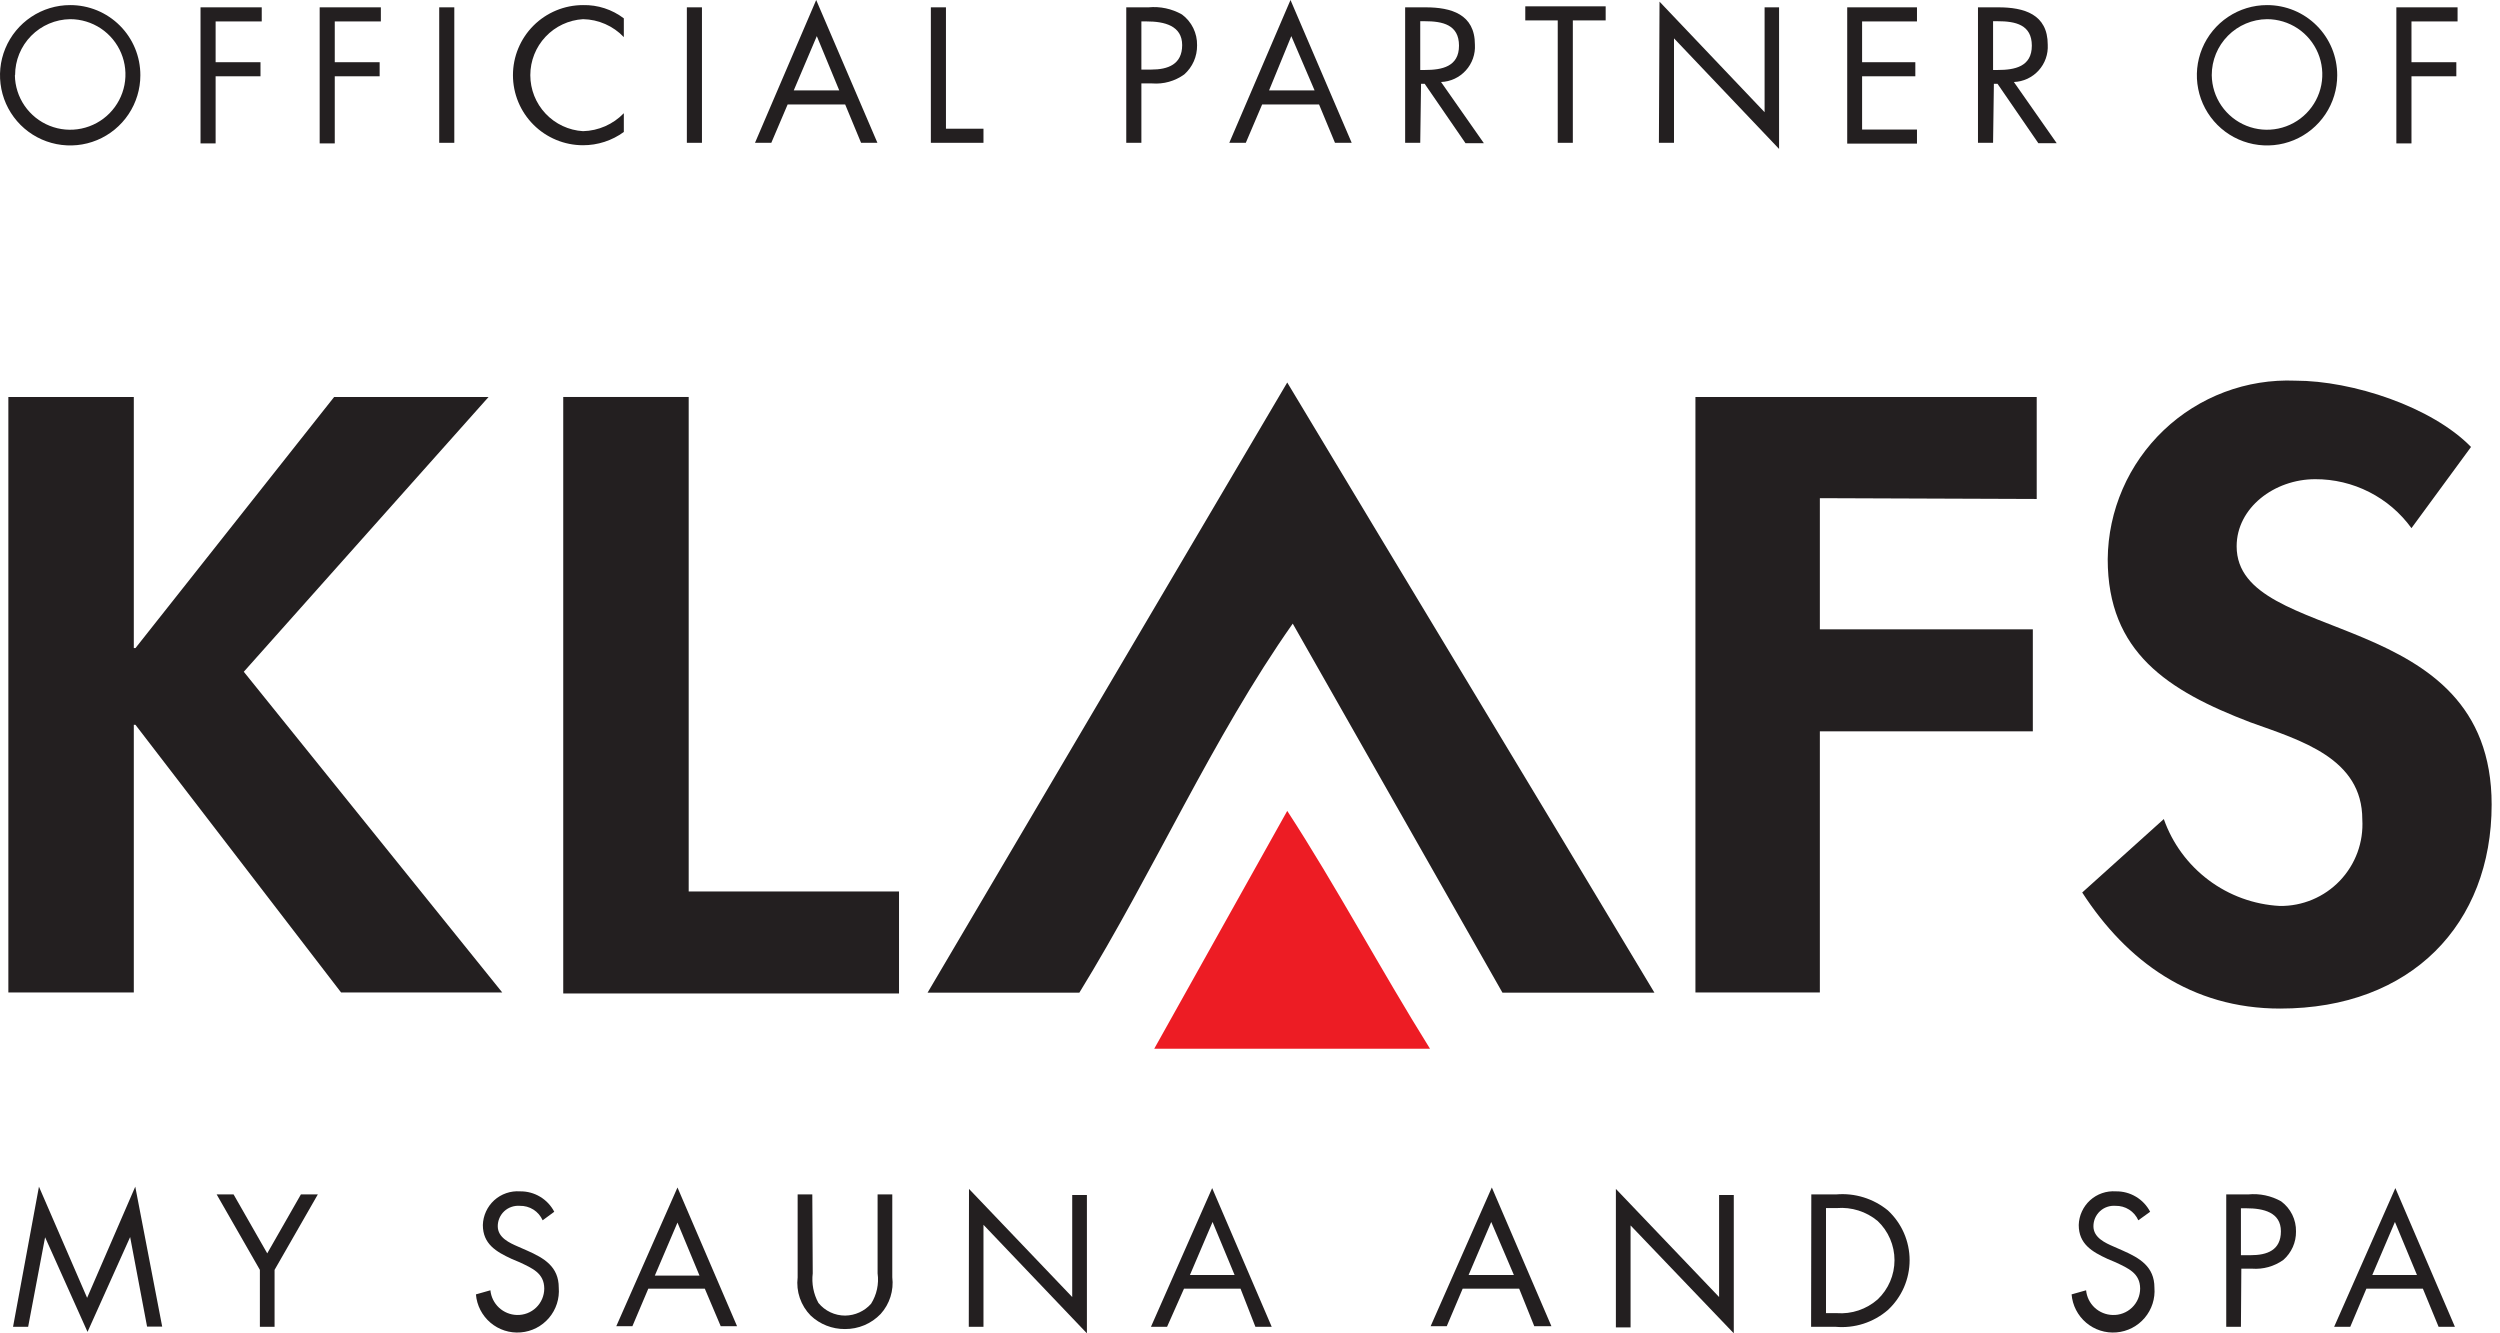 <svg width="105" height="56" viewBox="0 0 105 56" fill="none" xmlns="http://www.w3.org/2000/svg">
<path d="M60.035 44.048H48.477L54.064 34.057C56.111 37.202 57.996 40.74 60.061 44.048H60.035Z" fill="#ED1C24"/>
<path d="M14.034 16.673H20.52L10.239 28.214L21.094 41.683H14.325L5.689 30.442H5.62V41.683H0.351V16.673H5.62V27.22H5.689L14.034 16.673Z" fill="#231F20"/>
<path d="M28.925 37.442H37.759V41.726H23.656V16.673H28.925V37.442Z" fill="#231F20"/>
<path d="M76.434 20.923V26.432H85.379V30.716H76.434V41.683H71.208V16.673H85.542V20.957L76.434 20.923Z" fill="#231F20"/>
<path d="M101.281 22.182C100.819 21.543 100.211 21.023 99.508 20.666C98.805 20.308 98.026 20.123 97.237 20.126C95.524 20.126 93.939 21.326 93.939 22.945C93.939 27.16 104.649 25.395 104.649 33.792C104.649 38.804 101.281 42.36 95.764 42.36C92.037 42.36 89.321 40.372 87.453 37.485L90.88 34.4C91.239 35.422 91.894 36.314 92.76 36.963C93.626 37.613 94.665 37.991 95.747 38.05C96.218 38.057 96.686 37.966 97.121 37.784C97.556 37.602 97.948 37.332 98.274 36.991C98.6 36.65 98.851 36.245 99.014 35.802C99.176 35.359 99.245 34.888 99.217 34.417C99.217 31.847 96.646 31.102 94.521 30.339C91.043 29.011 88.524 27.392 88.524 23.485C88.533 22.47 88.747 21.468 89.151 20.537C89.555 19.607 90.143 18.767 90.878 18.067C91.613 17.368 92.481 16.824 93.431 16.466C94.381 16.109 95.392 15.946 96.406 15.988C98.805 15.988 102.138 17.084 103.783 18.772L101.281 22.182Z" fill="#231F20"/>
<path d="M63.103 41.692L54.295 26.192C50.919 30.99 48.477 36.577 45.333 41.692H38.958L54.064 16.065C59.256 24.718 64.208 32.884 69.486 41.692H63.103Z" fill="#231F20"/>
<path d="M1.636 49.84L3.659 54.509L5.681 49.84L6.812 55.717H6.177L5.466 51.956L3.676 55.94L1.894 51.965L1.182 55.726H0.548L1.636 49.84Z" fill="#231F20"/>
<path d="M9.099 50.165H9.81L11.224 52.641L12.638 50.165H13.349L11.532 53.335V55.726H10.915V53.335L9.099 50.165Z" fill="#231F20"/>
<path d="M22.791 51.253C22.709 51.068 22.574 50.911 22.404 50.803C22.233 50.695 22.033 50.64 21.831 50.645C21.713 50.636 21.594 50.651 21.482 50.69C21.37 50.728 21.267 50.79 21.18 50.87C21.093 50.951 21.024 51.049 20.977 51.157C20.93 51.266 20.905 51.383 20.906 51.502C20.906 51.982 21.403 52.204 21.762 52.359L22.131 52.521C22.851 52.838 23.468 53.198 23.468 54.081C23.505 54.542 23.358 54.999 23.058 55.352C22.758 55.705 22.331 55.924 21.87 55.961C21.408 55.999 20.951 55.852 20.598 55.552C20.246 55.252 20.026 54.825 19.989 54.364L20.597 54.192C20.624 54.471 20.753 54.731 20.958 54.922C21.163 55.112 21.431 55.222 21.711 55.229C21.86 55.233 22.007 55.208 22.146 55.155C22.284 55.102 22.411 55.021 22.518 54.918C22.625 54.815 22.71 54.692 22.769 54.555C22.827 54.419 22.858 54.272 22.859 54.124C22.859 53.472 22.354 53.267 21.831 53.018L21.488 52.873C20.837 52.573 20.28 52.247 20.28 51.45C20.285 51.254 20.331 51.06 20.413 50.882C20.495 50.703 20.612 50.543 20.758 50.41C20.904 50.278 21.075 50.177 21.261 50.113C21.447 50.049 21.643 50.023 21.84 50.037C22.135 50.032 22.427 50.109 22.681 50.261C22.935 50.412 23.142 50.631 23.279 50.894L22.791 51.253Z" fill="#231F20"/>
<path d="M27.229 54.124L26.561 55.7H25.884L28.454 49.874L30.956 55.7H30.27L29.602 54.124H27.229ZM28.454 51.348L27.503 53.575H29.379L28.454 51.348Z" fill="#231F20"/>
<path d="M34.135 53.481C34.083 53.91 34.166 54.345 34.374 54.723C34.51 54.89 34.681 55.024 34.876 55.116C35.07 55.208 35.282 55.255 35.497 55.255C35.703 55.252 35.906 55.207 36.094 55.121C36.281 55.036 36.449 54.912 36.585 54.758C36.824 54.377 36.921 53.926 36.859 53.481V50.165H37.476V53.644C37.51 53.921 37.483 54.202 37.399 54.468C37.315 54.734 37.175 54.979 36.988 55.186C36.794 55.389 36.562 55.549 36.304 55.658C36.046 55.767 35.768 55.822 35.488 55.82C34.954 55.824 34.438 55.622 34.049 55.255C33.843 55.046 33.687 54.793 33.592 54.516C33.497 54.239 33.466 53.944 33.501 53.652V50.165H34.117L34.135 53.481Z" fill="#231F20"/>
<path d="M40.698 49.934L45.033 54.475V50.191H45.65V56L41.306 51.442V55.726H40.689L40.698 49.934Z" fill="#231F20"/>
<path d="M49.728 54.124L49.017 55.726H48.34L50.911 49.9L53.412 55.726H52.727L52.102 54.124H49.728ZM50.928 51.322L49.977 53.55H51.853L50.928 51.322Z" fill="#231F20"/>
<path d="M61.432 54.124L60.764 55.7H60.087L62.657 49.874L65.159 55.7H64.439L63.805 54.124H61.432ZM62.632 51.322L61.681 53.55H63.583L62.632 51.322Z" fill="#231F20"/>
<path d="M67.867 49.934L72.202 54.475V50.191H72.819V56L68.484 51.468V55.752H67.867V49.934Z" fill="#231F20"/>
<path d="M76.075 50.165H77.12C77.902 50.098 78.679 50.338 79.288 50.834C79.576 51.101 79.807 51.425 79.965 51.785C80.122 52.146 80.204 52.535 80.204 52.928C80.204 53.322 80.122 53.711 79.965 54.072C79.807 54.432 79.576 54.756 79.288 55.023C78.988 55.281 78.639 55.476 78.262 55.597C77.885 55.718 77.488 55.761 77.094 55.726H76.066L76.075 50.165ZM77.146 55.152C77.455 55.175 77.766 55.136 78.06 55.037C78.354 54.938 78.626 54.782 78.859 54.578C79.084 54.365 79.262 54.11 79.384 53.826C79.506 53.543 79.569 53.237 79.569 52.928C79.569 52.62 79.506 52.314 79.384 52.031C79.262 51.747 79.084 51.491 78.859 51.279C78.38 50.882 77.765 50.689 77.146 50.739H76.692V55.152H77.146Z" fill="#231F20"/>
<path d="M89.809 51.253C89.728 51.068 89.593 50.911 89.422 50.803C89.251 50.695 89.052 50.64 88.849 50.645C88.731 50.636 88.612 50.651 88.5 50.69C88.388 50.728 88.286 50.79 88.199 50.87C88.112 50.951 88.043 51.049 87.995 51.157C87.948 51.266 87.924 51.383 87.924 51.502C87.924 51.982 88.421 52.204 88.781 52.359L89.149 52.521C89.869 52.838 90.486 53.198 90.486 54.081C90.523 54.542 90.376 54.999 90.076 55.352C89.777 55.705 89.349 55.924 88.888 55.961C88.427 55.999 87.969 55.852 87.617 55.552C87.264 55.252 87.045 54.825 87.007 54.364L87.616 54.192C87.643 54.471 87.771 54.731 87.976 54.922C88.181 55.112 88.449 55.222 88.73 55.229C88.879 55.235 89.027 55.21 89.167 55.157C89.306 55.105 89.434 55.024 89.542 54.921C89.65 54.818 89.736 54.694 89.795 54.557C89.854 54.42 89.885 54.273 89.886 54.124C89.886 53.472 89.381 53.267 88.858 53.018L88.515 52.873C87.864 52.573 87.307 52.247 87.307 51.45C87.312 51.254 87.358 51.06 87.44 50.882C87.522 50.703 87.639 50.543 87.785 50.41C87.931 50.278 88.102 50.177 88.287 50.113C88.473 50.049 88.67 50.023 88.867 50.037C89.162 50.032 89.454 50.109 89.708 50.261C89.962 50.412 90.169 50.631 90.306 50.894L89.809 51.253Z" fill="#231F20"/>
<path d="M94.119 55.726H93.502V50.165H94.427C94.906 50.119 95.388 50.22 95.807 50.456C96.005 50.602 96.165 50.794 96.274 51.014C96.383 51.235 96.437 51.479 96.432 51.725C96.435 51.95 96.389 52.173 96.297 52.378C96.205 52.584 96.07 52.767 95.901 52.916C95.518 53.19 95.051 53.32 94.581 53.284H94.136L94.119 55.726ZM94.119 52.718H94.53C95.215 52.718 95.798 52.513 95.798 51.716C95.798 50.919 95.07 50.748 94.35 50.748H94.119V52.718Z" fill="#231F20"/>
<path d="M99.388 54.124L98.711 55.726H98.034L100.605 49.9L103.106 55.726H102.421L101.761 54.124H99.388ZM100.587 51.322L99.636 53.55H101.513L100.587 51.322Z" fill="#231F20"/>
<path d="M5.895 3.162C5.895 3.744 5.722 4.314 5.398 4.799C5.074 5.284 4.614 5.662 4.075 5.885C3.537 6.108 2.944 6.166 2.372 6.052C1.801 5.939 1.275 5.658 0.863 5.246C0.451 4.833 0.17 4.308 0.057 3.737C-0.057 3.165 0.001 2.572 0.224 2.034C0.447 1.495 0.825 1.035 1.31 0.711C1.795 0.387 2.364 0.214 2.947 0.214C3.335 0.213 3.719 0.289 4.077 0.436C4.435 0.584 4.76 0.801 5.034 1.075C5.308 1.349 5.525 1.674 5.673 2.032C5.82 2.39 5.896 2.774 5.895 3.162ZM0.625 3.162C0.632 3.619 0.774 4.065 1.033 4.442C1.293 4.819 1.657 5.112 2.082 5.282C2.507 5.453 2.973 5.494 3.421 5.4C3.869 5.307 4.28 5.083 4.601 4.757C4.922 4.431 5.14 4.017 5.227 3.568C5.314 3.118 5.266 2.653 5.089 2.231C4.912 1.809 4.615 1.448 4.234 1.194C3.853 0.941 3.405 0.805 2.947 0.805C2.331 0.814 1.742 1.066 1.309 1.505C0.877 1.944 0.634 2.536 0.634 3.153L0.625 3.162Z" fill="#231F20"/>
<path d="M9.056 0.9V2.613H10.941V3.204H9.056V6.023H8.422V0.308H10.993V0.9H9.056Z" fill="#231F20"/>
<path d="M14.06 0.9V2.613H15.945V3.204H14.06V6.023H13.426V0.308H15.996V0.9H14.06Z" fill="#231F20"/>
<path d="M19.081 5.998H18.447V0.308H19.081V5.998Z" fill="#231F20"/>
<path d="M26.201 1.559C25.98 1.326 25.714 1.139 25.42 1.01C25.126 0.88 24.809 0.811 24.487 0.805C23.888 0.842 23.325 1.105 22.914 1.542C22.502 1.979 22.273 2.557 22.273 3.157C22.273 3.758 22.502 4.335 22.914 4.772C23.325 5.209 23.888 5.473 24.487 5.509C25.135 5.493 25.751 5.222 26.201 4.755V5.543C25.703 5.906 25.103 6.101 24.487 6.1C24.101 6.1 23.718 6.024 23.361 5.876C23.004 5.728 22.679 5.512 22.406 5.238C22.133 4.965 21.916 4.641 21.768 4.284C21.62 3.926 21.544 3.544 21.544 3.157C21.544 2.771 21.62 2.388 21.768 2.031C21.916 1.674 22.133 1.349 22.406 1.076C22.679 0.803 23.004 0.586 23.361 0.438C23.718 0.29 24.101 0.214 24.487 0.214C25.105 0.2 25.709 0.397 26.201 0.771V1.559Z" fill="#231F20"/>
<path d="M29.482 5.998H28.848V0.308H29.482V5.998Z" fill="#231F20"/>
<path d="M33.081 4.387L32.395 5.998H31.71L34.28 0L36.851 5.998H36.165L35.497 4.387H33.081ZM34.306 1.517L33.338 3.796H35.248L34.306 1.517Z" fill="#231F20"/>
<path d="M39.73 5.406H41.306V5.998H39.096V0.308H39.73V5.406Z" fill="#231F20"/>
<path d="M47.938 5.998H47.303V0.308H48.237C48.725 0.261 49.216 0.366 49.643 0.608C49.844 0.758 50.007 0.953 50.117 1.178C50.227 1.403 50.282 1.651 50.277 1.902C50.28 2.133 50.234 2.362 50.141 2.574C50.048 2.785 49.91 2.974 49.737 3.127C49.347 3.408 48.87 3.542 48.392 3.504H47.938V5.998ZM47.938 2.922H48.357C49.051 2.922 49.651 2.707 49.651 1.894C49.651 1.08 48.906 0.9 48.169 0.9H47.938V2.922Z" fill="#231F20"/>
<path d="M53.01 4.387L52.324 5.998H51.63L54.201 0L56.771 5.998H56.069L55.4 4.387H53.01ZM54.235 1.517L53.301 3.796H55.212L54.235 1.517Z" fill="#231F20"/>
<path d="M59.65 5.998H59.016V0.308H59.873C60.944 0.308 61.946 0.591 61.946 1.876C61.958 2.073 61.93 2.27 61.864 2.456C61.799 2.642 61.697 2.813 61.564 2.959C61.432 3.105 61.272 3.223 61.093 3.307C60.914 3.39 60.721 3.437 60.524 3.444L62.323 6.015H61.552L59.838 3.521H59.684L59.65 5.998ZM59.65 2.939H59.847C60.558 2.939 61.278 2.802 61.278 1.919C61.278 1.037 60.592 0.891 59.838 0.891H59.65V2.939Z" fill="#231F20"/>
<path d="M66.059 5.998H65.425V0.857H64.062V0.266H67.438V0.857H66.059V5.998Z" fill="#231F20"/>
<path d="M69.7 0.069L74.113 4.712V0.308H74.721V6.255L70.308 1.611V5.998H69.674L69.7 0.069Z" fill="#231F20"/>
<path d="M77.583 0.308H80.513V0.9H78.208V2.613H80.444V3.204H78.208V5.441H80.513V6.032H77.583V0.308Z" fill="#231F20"/>
<path d="M83.709 5.998H83.075V0.308H83.931C85.002 0.308 86.005 0.591 86.005 1.876C86.016 2.073 85.989 2.27 85.923 2.456C85.858 2.642 85.755 2.813 85.623 2.959C85.491 3.105 85.33 3.223 85.152 3.307C84.973 3.39 84.78 3.437 84.583 3.444L86.382 6.015H85.611L83.897 3.521H83.743L83.709 5.998ZM83.709 2.939H83.906C84.617 2.939 85.337 2.802 85.337 1.919C85.337 1.037 84.651 0.891 83.897 0.891H83.709V2.939Z" fill="#231F20"/>
<path d="M98.163 3.162C98.163 3.744 97.99 4.314 97.666 4.799C97.342 5.284 96.882 5.662 96.343 5.885C95.805 6.108 95.212 6.166 94.64 6.052C94.069 5.939 93.543 5.658 93.131 5.246C92.719 4.833 92.438 4.308 92.325 3.737C92.211 3.165 92.269 2.572 92.492 2.034C92.716 1.495 93.093 1.035 93.578 0.711C94.063 0.387 94.632 0.214 95.215 0.214C95.603 0.213 95.987 0.289 96.345 0.436C96.703 0.584 97.028 0.801 97.302 1.075C97.576 1.349 97.793 1.674 97.941 2.032C98.088 2.39 98.164 2.774 98.163 3.162ZM92.894 3.162C92.9 3.619 93.042 4.065 93.301 4.442C93.561 4.819 93.925 5.112 94.35 5.282C94.775 5.453 95.241 5.494 95.689 5.4C96.137 5.307 96.548 5.083 96.869 4.757C97.19 4.431 97.408 4.017 97.495 3.568C97.582 3.118 97.534 2.653 97.357 2.231C97.18 1.809 96.883 1.448 96.502 1.194C96.121 0.941 95.673 0.805 95.215 0.805C94.597 0.812 94.007 1.062 93.572 1.502C93.137 1.942 92.893 2.535 92.894 3.153V3.162Z" fill="#231F20"/>
<path d="M101.282 0.9V2.613H103.166V3.204H101.282V6.023H100.647V0.308H103.218V0.9H101.282Z" fill="#231F20"/>
</svg>
